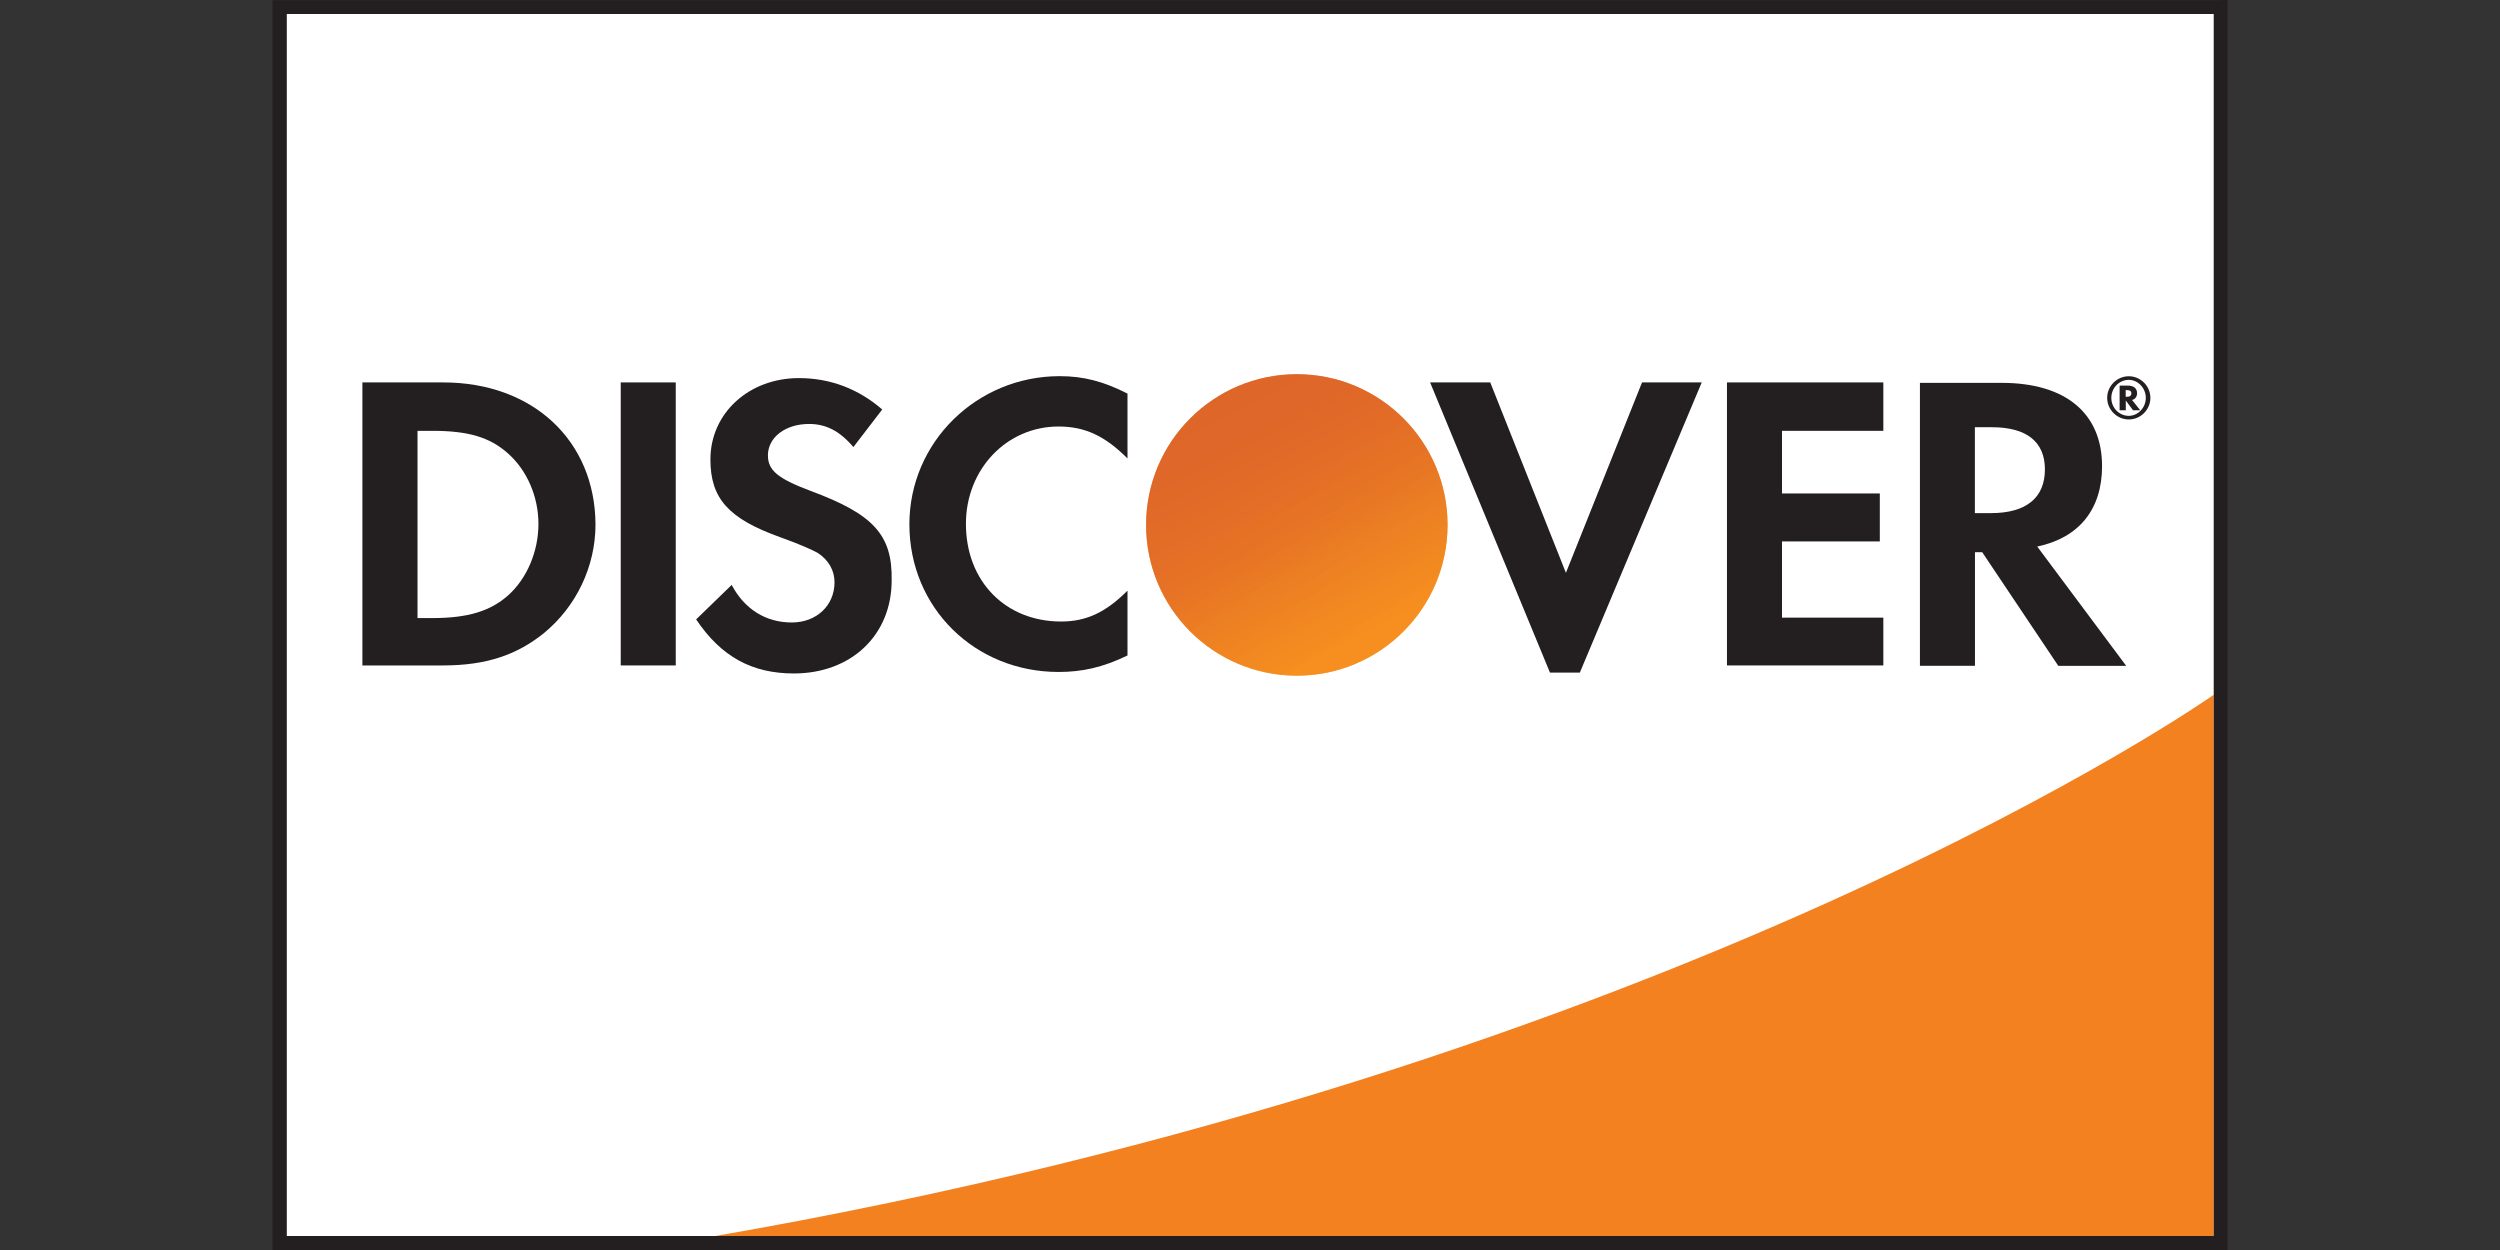 <?xml version="1.0" encoding="utf-8"?>
<!-- Generator: Adobe Illustrator 16.0.3, SVG Export Plug-In . SVG Version: 6.00 Build 0)  -->
<!DOCTYPE svg PUBLIC "-//W3C//DTD SVG 1.1//EN" "http://www.w3.org/Graphics/SVG/1.1/DTD/svg11.dtd">
<svg version="1.1" id="Layer_1" xmlns="http://www.w3.org/2000/svg" xmlns:xlink="http://www.w3.org/1999/xlink" x="0px" y="0px"
	 width="283.46px" height="141.73px" viewBox="0 0 283.46 141.73" style="enable-background:new 0 0 283.46 141.73;"
	 xml:space="preserve">
<rect x="0" y="0" width="283.46" height="141.73" fill="#333333" stroke="none"/>
<style type="text/css">
<![CDATA[
	.st0{fill:url(#XMLID_3_);}
	.st1{fill:#231F20;}
	.st2{fill:#F48120;}
	.st3{fill:#FFFFFF;}
	.st4{opacity:0.65;fill:url(#XMLID_4_);enable-background:new    ;}
]]>
</style>
<g id="XMLID_432_">
</g>
<g>
	<polygon id="XMLID_428_" class="st3" points="31.65,0.82 251.75,0.82 251.75,140.95 31.71,140.95 	"/>
	<path id="XMLID_427_" class="st2" d="M251,78.78c0,0-60.14,42.41-170.29,61.43H251V78.78z"/>
	<path id="XMLID_2_" class="st1" d="M251.75,0.02H30.89v141.76h221.68V-0.05h-0.82V0.02z M251,1.59c0,1.58,0,136.98,0,138.55
		c-1.58,0-216.9,0-218.48,0c0-1.58,0-136.98,0-138.55C34.1,1.59,249.36,1.59,251,1.59z"/>
	<path class="st1" d="M50.25,43.36h-9.16v32.09h9.16c4.84,0,8.34-1.17,11.44-3.68c3.68-3.03,5.83-7.58,5.83-12.31
		C67.47,49.95,60.41,43.36,50.25,43.36z M57.61,67.51c-1.98,1.75-4.5,2.57-8.58,2.57h-1.69V48.85h1.69c4.03,0,6.48,0.7,8.58,2.57
		c2.16,1.93,3.44,4.9,3.44,7.99S59.76,65.59,57.61,67.51z"/>
	<rect id="XMLID_422_" x="70.38" y="43.36" class="st1" width="6.24" height="32.09"/>
	<path id="XMLID_421_" class="st1" d="M91.91,55.66c-3.73-1.4-4.84-2.33-4.84-4.03c0-2.04,1.98-3.56,4.67-3.56
		c1.87,0,3.44,0.76,5.02,2.62l3.27-4.26c-2.68-2.33-5.89-3.56-9.45-3.56c-5.66,0-10.03,3.97-10.03,9.22c0,4.43,2.04,6.71,7.88,8.81
		c2.45,0.88,3.68,1.46,4.32,1.81c1.22,0.82,1.87,1.98,1.87,3.32c0,2.62-2.04,4.55-4.84,4.55c-2.97,0-5.37-1.52-6.82-4.26l-4.03,3.91
		c2.86,4.26,6.36,6.13,11.08,6.13c6.48,0,11.09-4.32,11.09-10.56C101.19,60.63,99.03,58.3,91.91,55.66z"/>
	<path id="XMLID_420_" class="st1" d="M103.11,59.45c0,9.45,7.41,16.74,16.92,16.74c2.68,0,5.02-0.52,7.81-1.87v-7.35
		c-2.51,2.51-4.72,3.5-7.53,3.5c-6.3,0-10.79-4.55-10.79-11.08c0-6.18,4.61-11.03,10.5-11.03c2.98,0,5.25,1.05,7.82,3.62v-7.35
		c-2.74-1.4-5.02-1.98-7.7-1.98C110.75,42.66,103.11,50.13,103.11,59.45z"/>
	<polygon id="XMLID_419_" class="st1" points="177.55,64.95 168.97,43.36 162.15,43.36 175.74,76.26 179.13,76.26 192.95,43.36 
		186.18,43.36 	"/>
	<polygon id="XMLID_418_" class="st1" points="195.81,75.45 213.54,75.45 213.54,70.03 202.05,70.03 202.05,61.39 213.14,61.39 
		213.14,55.95 202.05,55.95 202.05,48.85 213.54,48.85 213.54,43.36 195.81,43.36 	"/>
	<path class="st1" d="M238.34,52.86c0-6.01-4.14-9.45-11.38-9.45h-9.27v32.08h6.24V62.61h0.82l8.63,12.89h7.7l-10.09-13.53
		C235.71,60.98,238.34,57.77,238.34,52.86z M225.73,58.18h-1.81v-9.74h1.93c3.91,0,6.01,1.63,6.01,4.78
		C231.86,56.43,229.76,58.18,225.73,58.18z"/>
	
		<linearGradient id="XMLID_3_" gradientUnits="userSpaceOnUse" x1="155.699" y1="984.066" x2="143.883" y2="965.567" gradientTransform="matrix(1 0 0 1 0.08 -910.871)">
		<stop  offset="0" style="stop-color:#F89F20"/>
		<stop  offset="0.25" style="stop-color:#F79A20"/>
		<stop  offset="0.533" style="stop-color:#F68D20"/>
		<stop  offset="0.62" style="stop-color:#F58720"/>
		<stop  offset="0.723" style="stop-color:#F48120"/>
		<stop  offset="1" style="stop-color:#F37521"/>
	</linearGradient>
	<circle id="XMLID_415_" class="st0" cx="147.04" cy="59.52" r="17.09"/>
	
		<linearGradient id="XMLID_4_" gradientUnits="userSpaceOnUse" x1="153.832" y1="983.816" x2="136.562" y2="950.063" gradientTransform="matrix(1 0 0 1 0.08 -910.871)">
		<stop  offset="0" style="stop-color:#F58720"/>
		<stop  offset="0.359" style="stop-color:#E16F27"/>
		<stop  offset="0.703" style="stop-color:#D4602C"/>
		<stop  offset="0.982" style="stop-color:#D05B2E"/>
	</linearGradient>
	<circle id="XMLID_414_" class="st4" cx="147.04" cy="59.52" r="17.09"/>
	<g id="XMLID_436_">
		<path class="st1" d="M242.31,44.59c0-0.58-0.41-0.87-1.05-0.87h-0.93v2.8h0.7v-1.11l0.82,1.11h0.82l-0.93-1.17
			C242.07,45.28,242.31,44.99,242.31,44.59z M241.14,44.99h-0.12v-0.76h0.12c0.35,0,0.52,0.12,0.52,0.35
			C241.66,44.88,241.49,44.99,241.14,44.99z"/>
		<path class="st1" d="M241.37,42.66c-1.34,0-2.45,1.11-2.45,2.45s1.11,2.45,2.45,2.45s2.45-1.11,2.45-2.45
			S242.71,42.66,241.37,42.66z M241.37,47.15c-1.05,0-1.98-0.87-1.98-2.04c0-1.11,0.88-2.04,1.98-2.04c1.05,0,1.93,0.94,1.93,2.04
			C243.3,46.22,242.42,47.15,241.37,47.15z"/>
	</g>
</g>
</svg>
